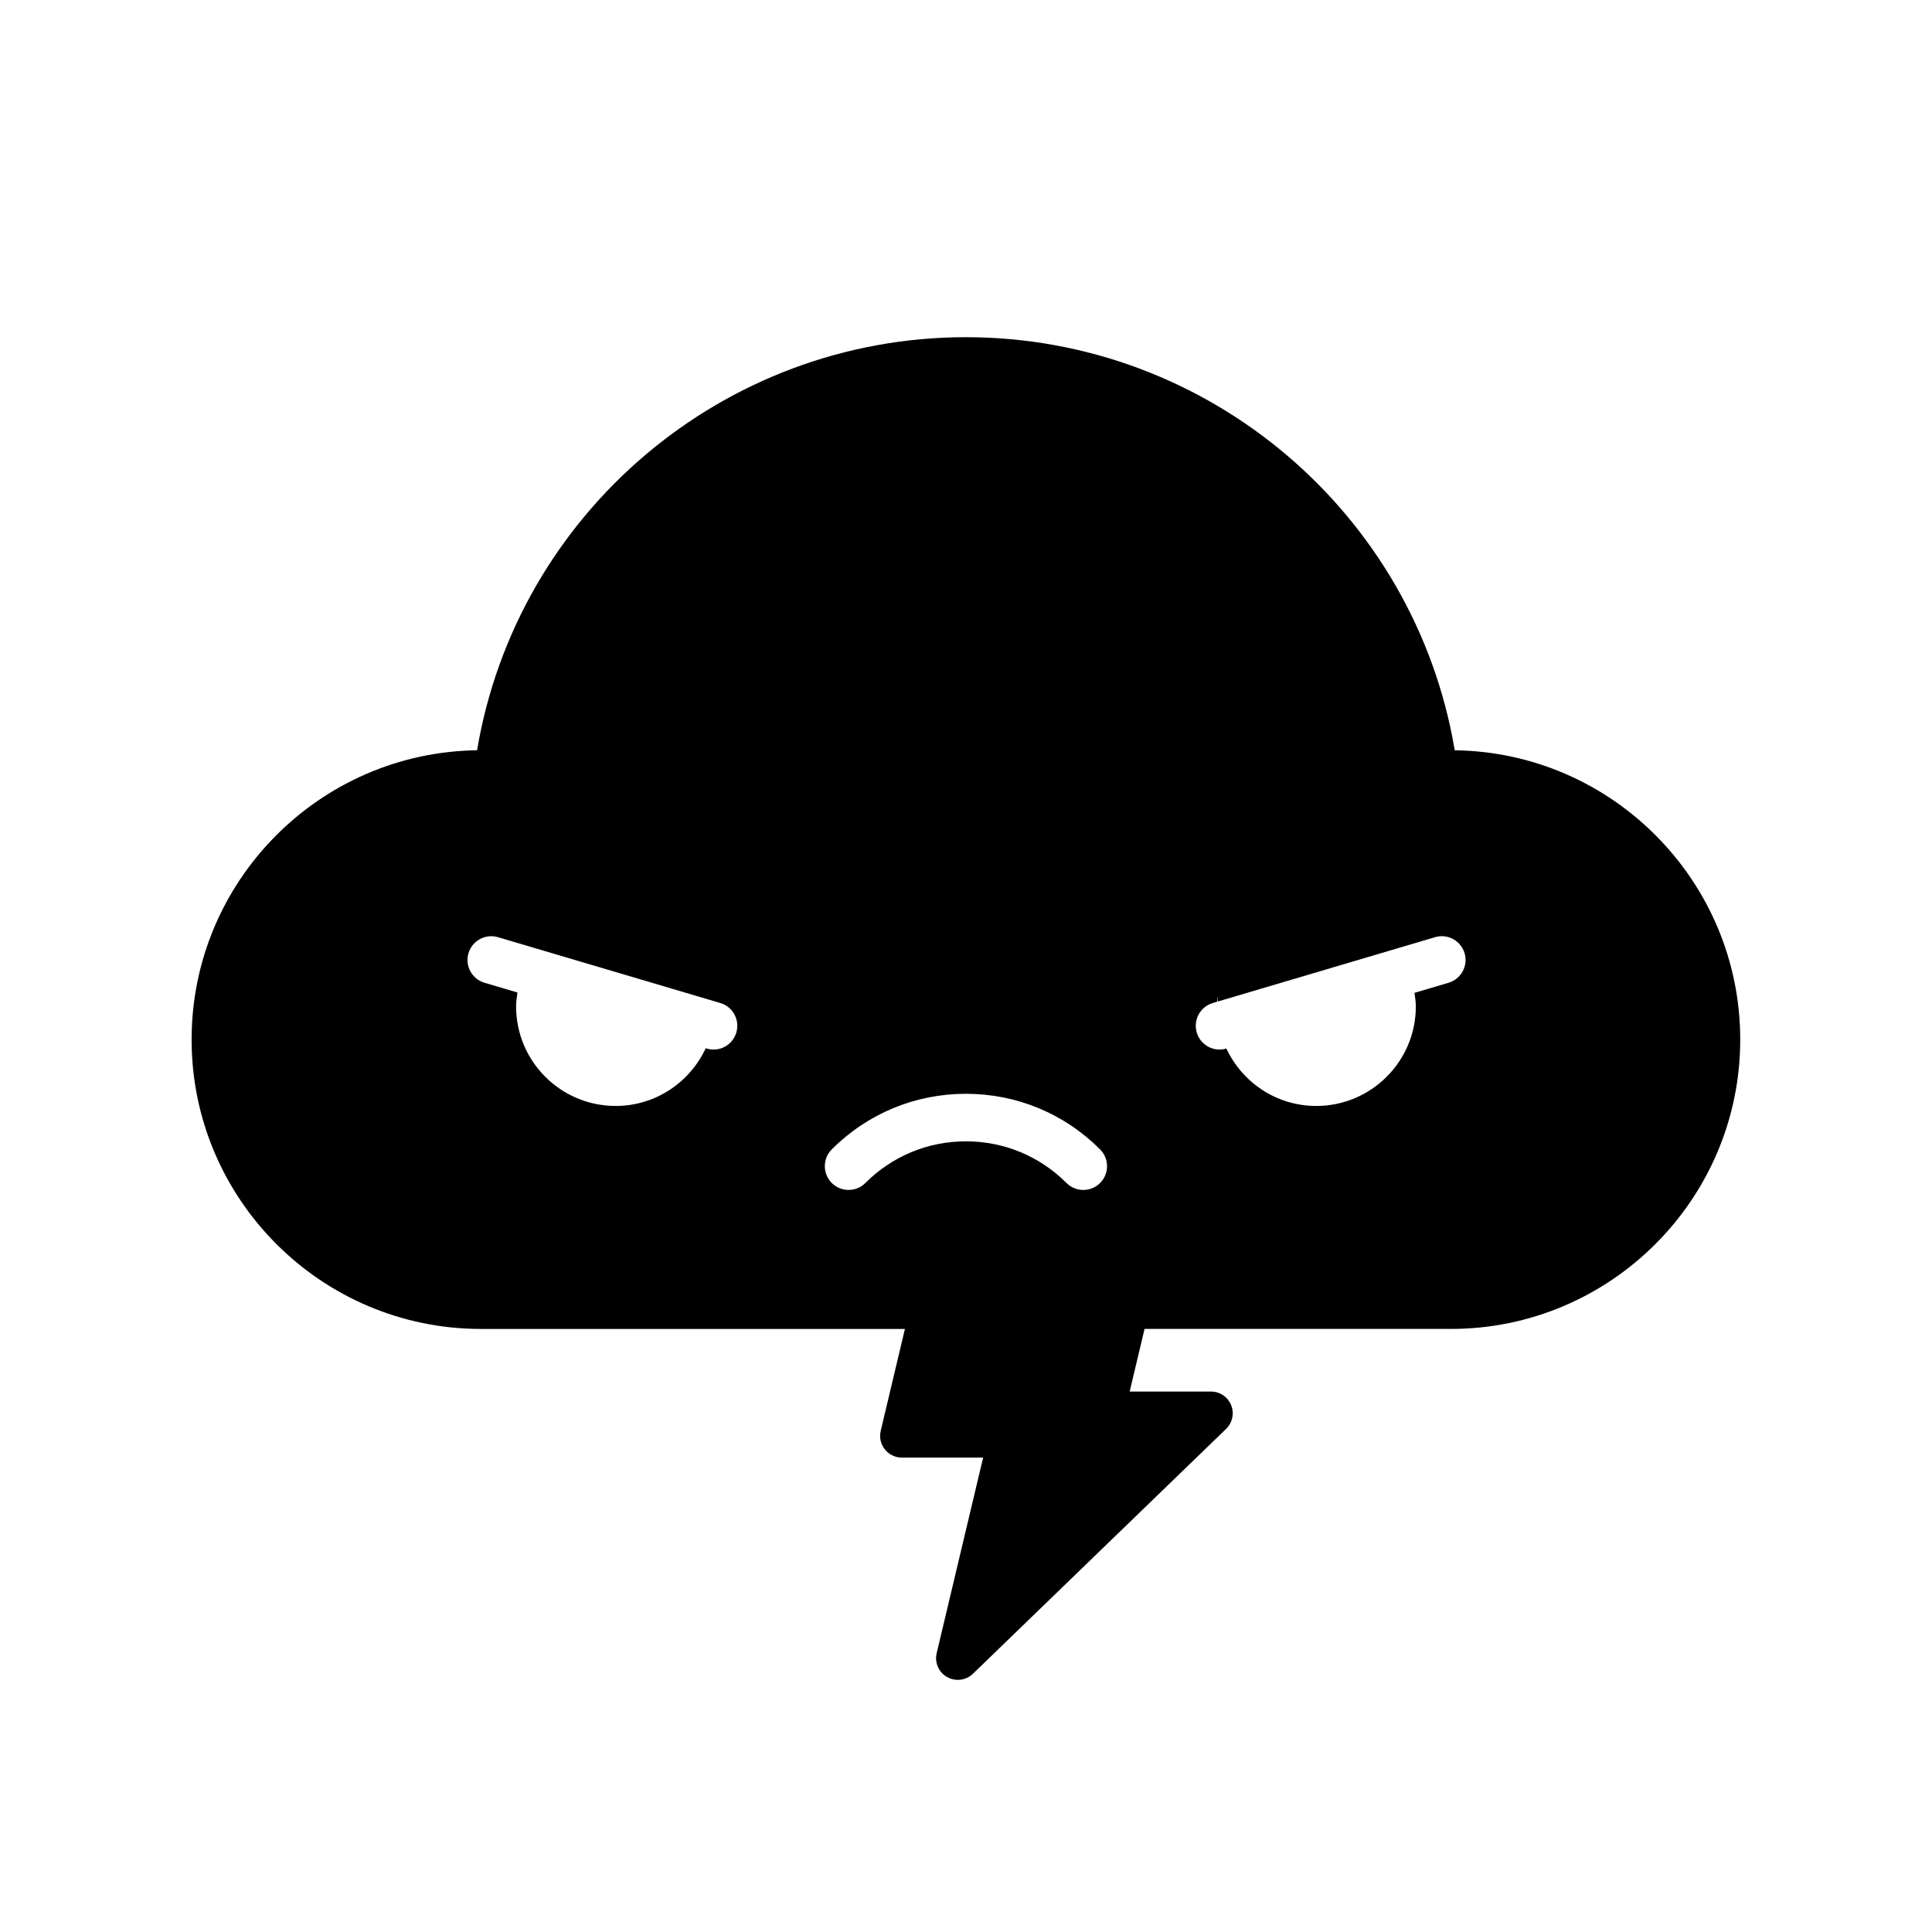 <?xml version="1.0" encoding="UTF-8"?>
<!-- The Best Svg Icon site in the world: iconSvg.co, Visit us! https://iconsvg.co -->
<svg fill="#000000" width="800px" height="800px" version="1.1" viewBox="144 144 512 512" xmlns="http://www.w3.org/2000/svg">
 <path d="m529.52 342.83c-10.551-62.809-65.242-109.47-129.54-109.47-64.305 0-119 46.668-129.55 109.47-41.812 0.551-75.652 34.734-75.652 76.676 0 42.281 34.395 76.676 76.676 76.676h112.36l-6.414 27c-0.406 1.719-0.012 3.523 1.082 4.906 1.094 1.387 2.762 2.191 4.519 2.191h21.543l-12.312 51.809c-0.594 2.488 0.523 5.074 2.75 6.344 0.898 0.508 1.875 0.75 2.852 0.75 1.457 0 2.902-0.551 4.004-1.617l67.086-64.887c1.688-1.633 2.215-4.125 1.34-6.301-0.883-2.18-2.996-3.602-5.344-3.602l-21.547-0.004 3.945-16.594h81.184c42.281 0 76.676-34.395 76.676-76.676 0.004-41.941-33.844-76.125-75.656-76.672zm-1.645 61.613-9.023 2.672c0.156 1.18 0.359 2.359 0.359 3.582 0 14.57-11.82 26.391-26.391 26.391-10.566 0-19.609-6.246-23.824-15.219l-0.023 0.012c-0.594 0.176-1.195 0.262-1.789 0.262-2.715 0-5.223-1.773-6.031-4.516-0.988-3.336 0.918-6.836 4.254-7.824l1.152-0.344c0.031-0.535 0.105-1.062 0.16-1.594v1.551l57.59-17.055c3.309-0.988 6.836 0.91 7.824 4.254 0.984 3.34-0.922 6.848-4.258 7.828zm-92.34 53.059c-1.23 1.23-2.84 1.844-4.453 1.844-1.613 0-3.223-0.613-4.453-1.844-7.113-7.117-16.574-11.039-26.648-11.039-10.066 0-19.531 3.918-26.648 11.039-2.453 2.453-6.438 2.465-8.906 0-2.457-2.453-2.457-6.445 0-8.906 9.492-9.5 22.121-14.73 35.555-14.73 13.438 0 26.059 5.231 35.547 14.73 2.465 2.461 2.465 6.449 0.008 8.906zm-163.13-53.059c-3.336-0.984-5.238-4.488-4.254-7.824 0.984-3.344 4.516-5.246 7.824-4.254l58.906 17.441c3.336 0.984 5.238 4.488 4.254 7.824-0.805 2.742-3.316 4.516-6.031 4.516-0.594 0-1.195-0.086-1.789-0.262l-0.289-0.086c-4.203 9.004-13.273 15.289-23.867 15.289-14.574 0-26.391-11.824-26.391-26.391 0-1.254 0.203-2.457 0.367-3.672z"/>
</svg>